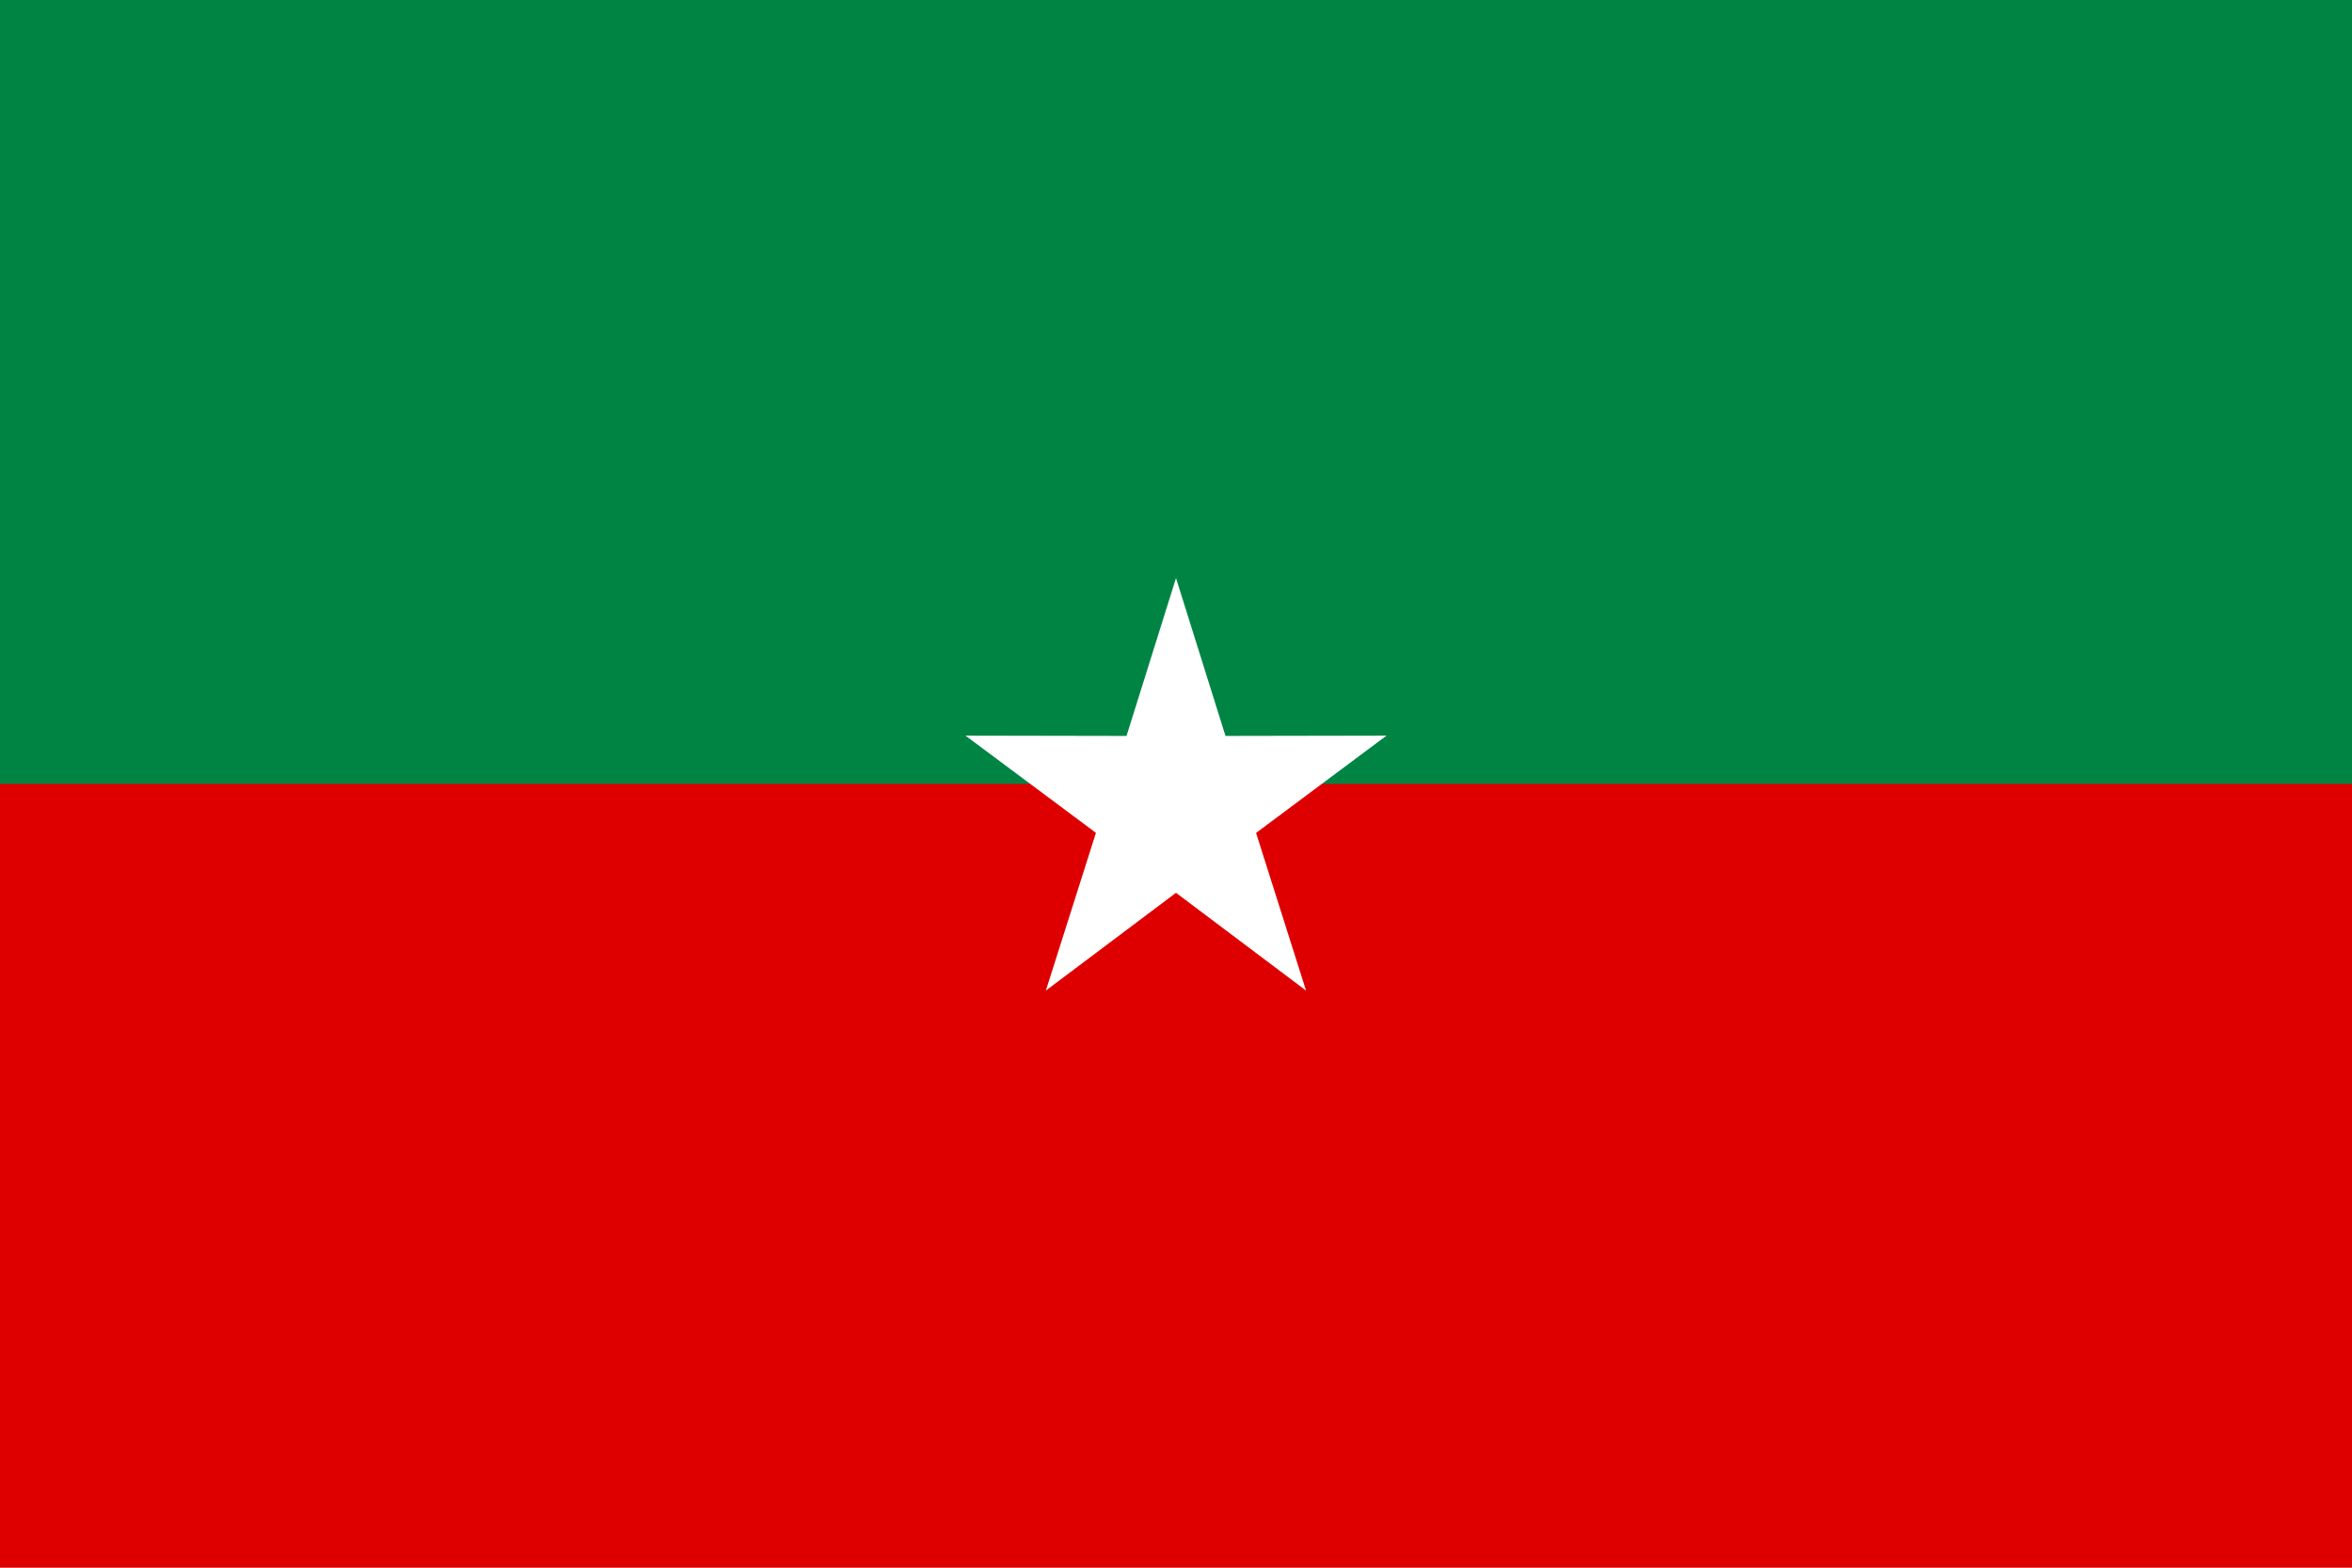 <svg xmlns="http://www.w3.org/2000/svg" viewBox="0 0 2400 1600"><path d="M0 0h2400v1601H0V0z" fill="#DE0000"/><path d="M0-1h2400v801H0V-1z" fill="#008444"/><path d="m1200 590 50.5 161.1 164.3-.3-133.1 99.3 51 160.9-132.7-99.8-132.8 99.8 51.1-161-133.1-99.2 164.3.3L1200 590z" fill="#FFF"/></svg>